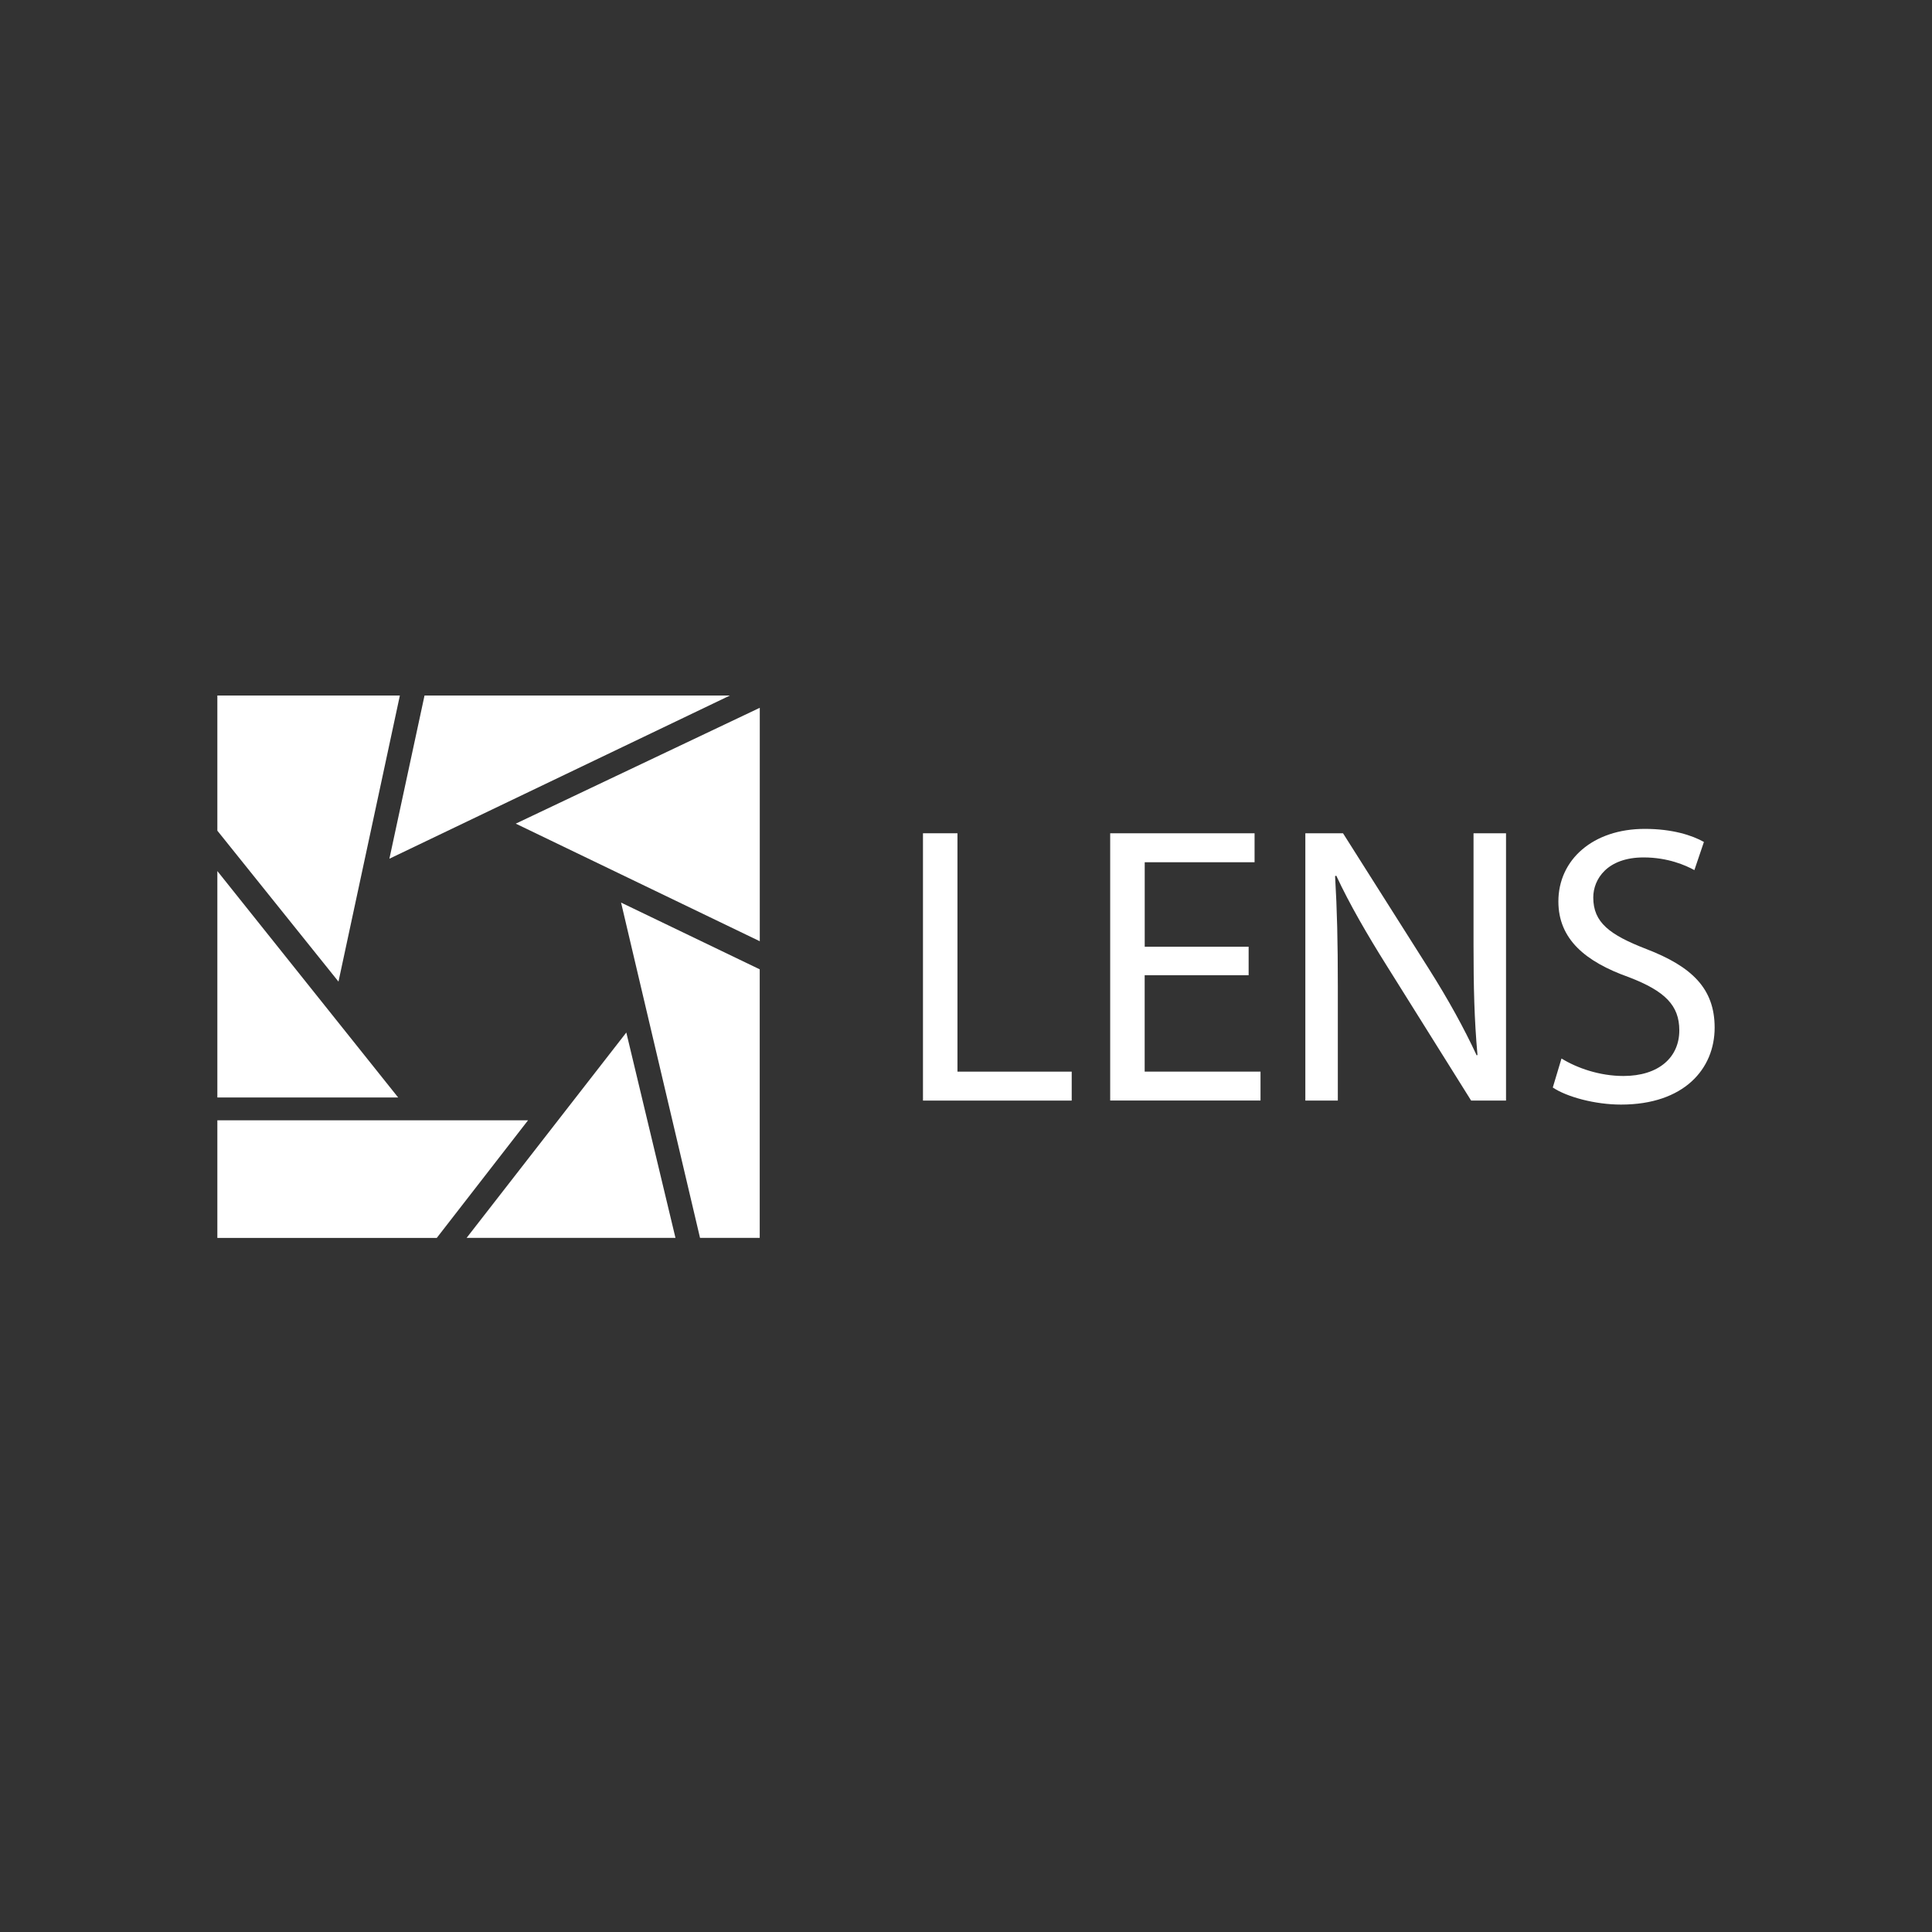 <svg width="400" height="400" viewBox="0 0 400 400" fill="none" xmlns="http://www.w3.org/2000/svg">
<rect x="0" y="0" width="400" height="400" fill="#333333" stroke="none"/>
<path d="M191.092 172.52H198.232V221.872H221.885V227.865H191.092V172.52Z" fill="white"/>
<path d="M258.506 201.908H236.992V221.862H260.976V227.855H229.852V172.52H259.746V178.513H237.002V196.008H258.516V201.918L258.506 201.908Z" fill="white"/>
<path d="M270.256 227.865V172.52H278.058L295.789 200.523C299.892 207.013 303.095 212.841 305.73 218.503L305.895 218.421C305.234 211.032 305.079 204.295 305.079 195.677V172.52H311.806V227.865H304.583L287.006 199.779C283.152 193.621 279.453 187.297 276.663 181.303L276.415 181.386C276.828 188.361 276.983 195.016 276.983 204.212V227.865H270.256Z" fill="white"/>
<path d="M323.297 219.154C326.5 221.128 331.181 222.771 336.11 222.771C343.416 222.771 347.683 218.917 347.683 213.326C347.683 208.16 344.728 205.194 337.257 202.321C328.226 199.118 322.646 194.437 322.646 186.635C322.646 178.007 329.786 171.611 340.543 171.611C346.206 171.611 350.308 172.923 352.778 174.318L350.804 180.146C348.996 179.154 345.307 177.521 340.295 177.521C332.741 177.521 329.869 182.037 329.869 185.819C329.869 190.986 333.237 193.538 340.874 196.493C350.236 200.11 354.999 204.626 354.999 212.758C354.999 221.293 348.675 228.692 335.614 228.692C330.272 228.692 324.444 227.132 321.488 225.158L323.286 219.165L323.297 219.154Z" fill="white"/>
<path d="M96.605 256.292H139.85L129.671 213.771L96.605 256.292Z" fill="white"/>
<path d="M45 231.947V256.303H90.425L109.325 231.947H45Z" fill="white"/>
<path d="M106.783 170.526L157.303 194.871V146.542L106.783 170.526Z" fill="white"/>
<path d="M144.934 256.292H157.292V200.689L128.586 186.873L144.934 256.292Z" fill="white"/>
<path d="M151.123 144H87.894L80.619 177.79L151.123 144Z" fill="white"/>
<path d="M45 180.342V227.225H82.438L45 180.342Z" fill="white"/>
<path d="M82.789 144H45V171.983L70.079 203.231L82.789 144Z" fill="white"/>
</svg>
